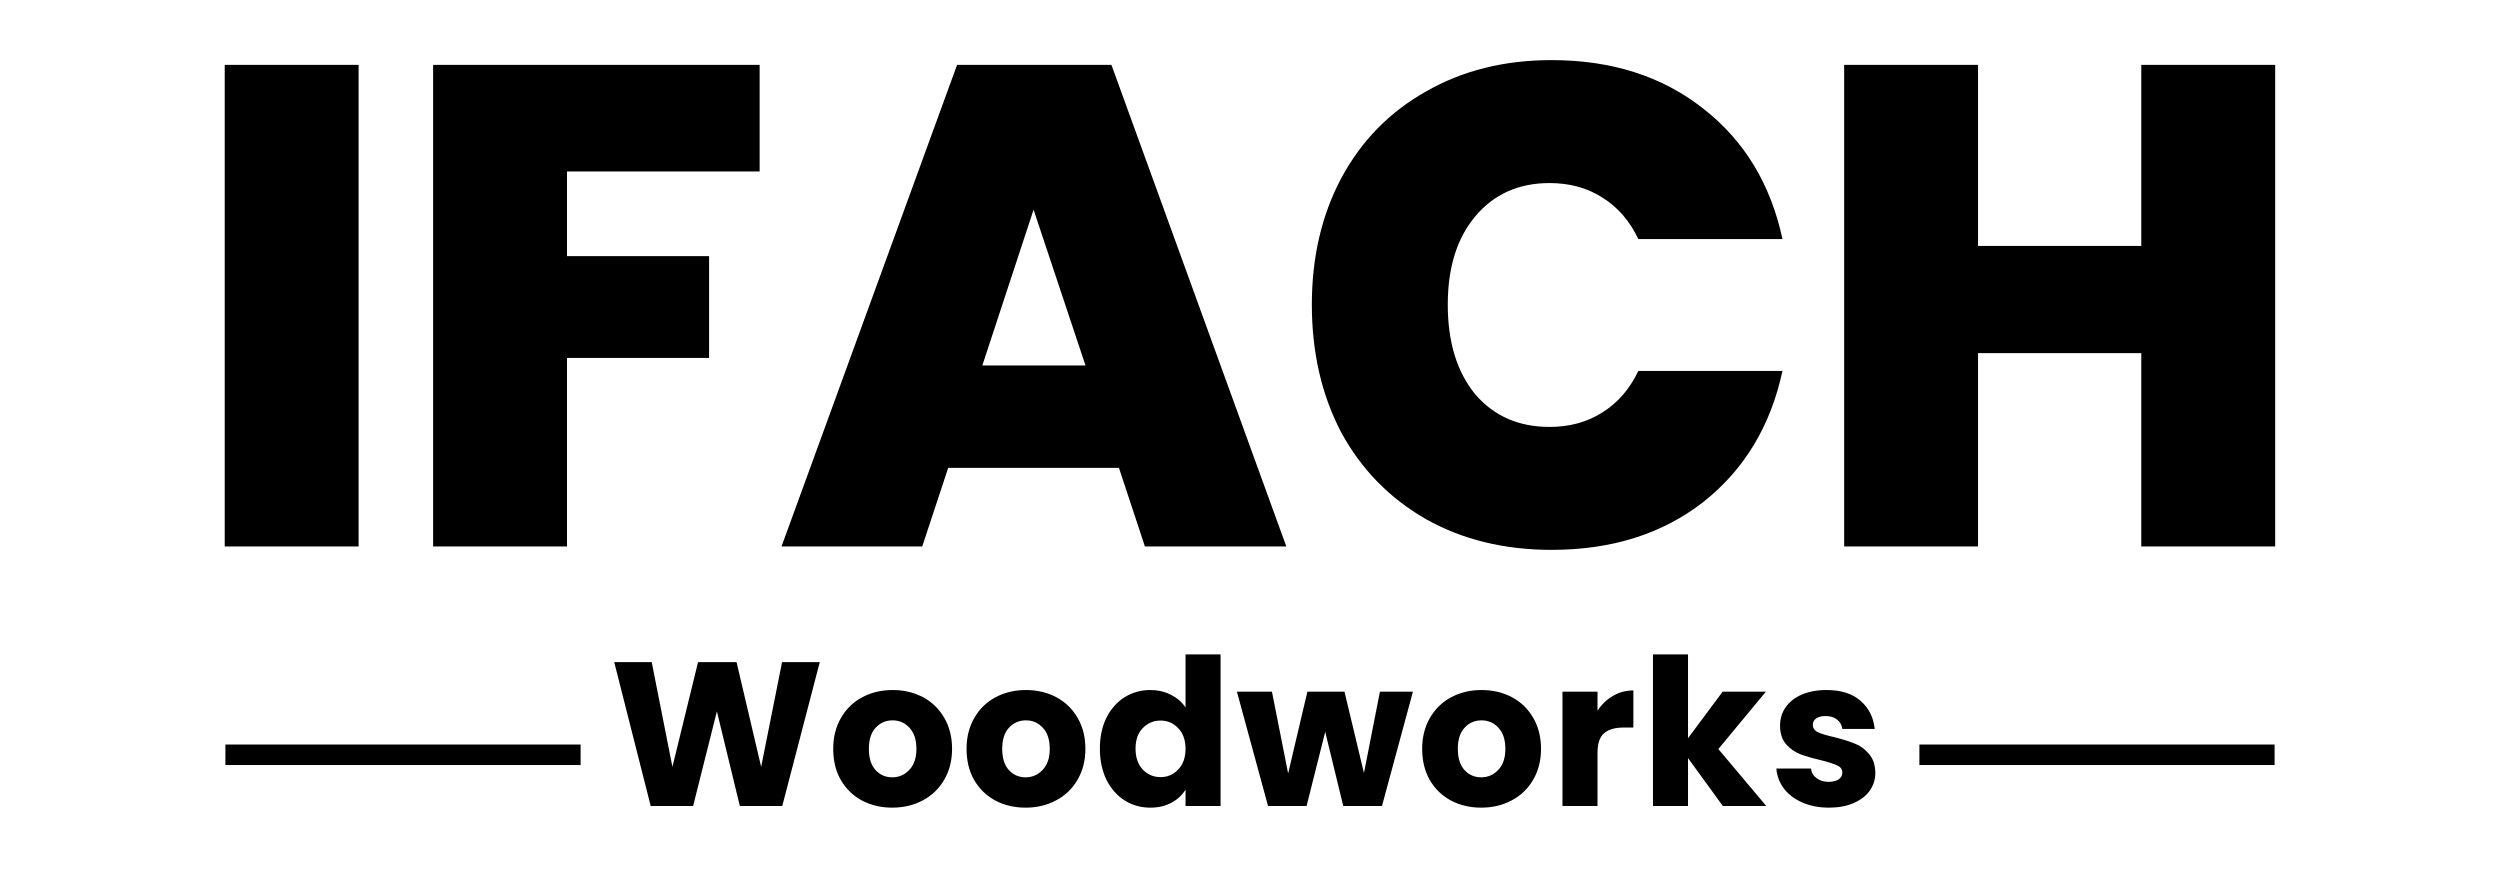<svg width="366" height="128" viewBox="0 0 366 128" fill="none" xmlns="http://www.w3.org/2000/svg">
<path d="M52.499 9.5V80H32.899V9.5H52.499ZM111.211 9.5V25.1H83.01V37.5H103.811V52.4H83.01V80H63.41V9.5H111.211ZM163.815 68.5H138.815L135.015 80H114.415L140.115 9.5H162.715L188.315 80H167.615L163.815 68.5ZM158.915 53.5L151.315 30.7L143.815 53.5H158.915ZM192.054 44.6C192.054 37.667 193.487 31.5 196.354 26.1C199.287 20.633 203.42 16.4 208.754 13.4C214.087 10.333 220.22 8.8 227.154 8.8C235.954 8.8 243.354 11.167 249.354 15.9C255.354 20.567 259.22 26.933 260.954 35H239.854C238.587 32.333 236.82 30.3 234.554 28.9C232.354 27.5 229.787 26.8 226.854 26.8C222.32 26.8 218.687 28.433 215.954 31.7C213.287 34.9 211.954 39.2 211.954 44.6C211.954 50.067 213.287 54.433 215.954 57.7C218.687 60.9 222.32 62.5 226.854 62.5C229.787 62.5 232.354 61.8 234.554 60.4C236.82 59 238.587 56.967 239.854 54.3H260.954C259.22 62.367 255.354 68.767 249.354 73.5C243.354 78.167 235.954 80.5 227.154 80.5C220.22 80.5 214.087 79 208.754 76C203.42 72.933 199.287 68.7 196.354 63.3C193.487 57.833 192.054 51.6 192.054 44.6ZM333.085 9.5V80H313.485V51.7H289.585V80H269.985V9.5H289.585V36H313.485V9.5H333.085Z" fill="black"/>
<path d="M120.013 96.94L114.523 118H108.313L104.953 104.14L101.473 118H95.263L89.923 96.94H95.413L98.443 112.27L102.193 96.94H107.833L111.433 112.27L114.493 96.94H120.013ZM130.623 118.24C128.983 118.24 127.503 117.89 126.183 117.19C124.883 116.49 123.853 115.49 123.093 114.19C122.353 112.89 121.983 111.37 121.983 109.63C121.983 107.91 122.363 106.4 123.123 105.1C123.883 103.78 124.923 102.77 126.243 102.07C127.563 101.37 129.043 101.02 130.683 101.02C132.323 101.02 133.803 101.37 135.123 102.07C136.443 102.77 137.483 103.78 138.243 105.1C139.003 106.4 139.383 107.91 139.383 109.63C139.383 111.35 138.993 112.87 138.213 114.19C137.453 115.49 136.403 116.49 135.063 117.19C133.743 117.89 132.263 118.24 130.623 118.24ZM130.623 113.8C131.603 113.8 132.433 113.44 133.113 112.72C133.813 112 134.163 110.97 134.163 109.63C134.163 108.29 133.823 107.26 133.143 106.54C132.483 105.82 131.663 105.46 130.683 105.46C129.683 105.46 128.853 105.82 128.193 106.54C127.533 107.24 127.203 108.27 127.203 109.63C127.203 110.97 127.523 112 128.163 112.72C128.823 113.44 129.643 113.8 130.623 113.8ZM150.143 118.24C148.503 118.24 147.023 117.89 145.703 117.19C144.403 116.49 143.373 115.49 142.613 114.19C141.873 112.89 141.503 111.37 141.503 109.63C141.503 107.91 141.883 106.4 142.643 105.1C143.403 103.78 144.443 102.77 145.763 102.07C147.083 101.37 148.563 101.02 150.203 101.02C151.843 101.02 153.323 101.37 154.643 102.07C155.963 102.77 157.003 103.78 157.763 105.1C158.523 106.4 158.903 107.91 158.903 109.63C158.903 111.35 158.513 112.87 157.733 114.19C156.973 115.49 155.923 116.49 154.583 117.19C153.263 117.89 151.783 118.24 150.143 118.24ZM150.143 113.8C151.123 113.8 151.953 113.44 152.633 112.72C153.333 112 153.683 110.97 153.683 109.63C153.683 108.29 153.343 107.26 152.663 106.54C152.003 105.82 151.183 105.46 150.203 105.46C149.203 105.46 148.373 105.82 147.713 106.54C147.053 107.24 146.723 108.27 146.723 109.63C146.723 110.97 147.043 112 147.683 112.72C148.343 113.44 149.163 113.8 150.143 113.8ZM161.023 109.6C161.023 107.88 161.343 106.37 161.983 105.07C162.643 103.77 163.533 102.77 164.653 102.07C165.773 101.37 167.023 101.02 168.403 101.02C169.503 101.02 170.503 101.25 171.403 101.71C172.323 102.17 173.043 102.79 173.563 103.57V95.8H178.693V118H173.563V115.6C173.083 116.4 172.393 117.04 171.493 117.52C170.613 118 169.583 118.24 168.403 118.24C167.023 118.24 165.773 117.89 164.653 117.19C163.533 116.47 162.643 115.46 161.983 114.16C161.343 112.84 161.023 111.32 161.023 109.6ZM173.563 109.63C173.563 108.35 173.203 107.34 172.483 106.6C171.783 105.86 170.923 105.49 169.903 105.49C168.883 105.49 168.013 105.86 167.293 106.6C166.593 107.32 166.243 108.32 166.243 109.6C166.243 110.88 166.593 111.9 167.293 112.66C168.013 113.4 168.883 113.77 169.903 113.77C170.923 113.77 171.783 113.4 172.483 112.66C173.203 111.92 173.563 110.91 173.563 109.63ZM206.852 101.26L202.322 118H196.652L194.012 107.14L191.282 118H185.642L181.082 101.26H186.212L188.582 113.23L191.402 101.26H196.832L199.682 113.17L202.022 101.26H206.852ZM216.846 118.24C215.206 118.24 213.726 117.89 212.406 117.19C211.106 116.49 210.076 115.49 209.316 114.19C208.576 112.89 208.206 111.37 208.206 109.63C208.206 107.91 208.586 106.4 209.346 105.1C210.106 103.78 211.146 102.77 212.466 102.07C213.786 101.37 215.266 101.02 216.906 101.02C218.546 101.02 220.026 101.37 221.346 102.07C222.666 102.77 223.706 103.78 224.466 105.1C225.226 106.4 225.606 107.91 225.606 109.63C225.606 111.35 225.216 112.87 224.436 114.19C223.676 115.49 222.626 116.49 221.286 117.19C219.966 117.89 218.486 118.24 216.846 118.24ZM216.846 113.8C217.826 113.8 218.656 113.44 219.336 112.72C220.036 112 220.386 110.97 220.386 109.63C220.386 108.29 220.046 107.26 219.366 106.54C218.706 105.82 217.886 105.46 216.906 105.46C215.906 105.46 215.076 105.82 214.416 106.54C213.756 107.24 213.426 108.27 213.426 109.63C213.426 110.97 213.746 112 214.386 112.72C215.046 113.44 215.866 113.8 216.846 113.8ZM233.876 104.05C234.476 103.13 235.226 102.41 236.126 101.89C237.026 101.35 238.026 101.08 239.126 101.08V106.51H237.716C236.436 106.51 235.476 106.79 234.836 107.35C234.196 107.89 233.876 108.85 233.876 110.23V118H228.746V101.26H233.876V104.05ZM252.226 118L247.126 110.98V118H241.996V95.8H247.126V108.07L252.196 101.26H258.526L251.566 109.66L258.586 118H252.226ZM267.769 118.24C266.309 118.24 265.009 117.99 263.869 117.49C262.729 116.99 261.829 116.31 261.169 115.45C260.509 114.57 260.139 113.59 260.059 112.51H265.129C265.189 113.09 265.459 113.56 265.939 113.92C266.419 114.28 267.009 114.46 267.709 114.46C268.349 114.46 268.839 114.34 269.179 114.1C269.539 113.84 269.719 113.51 269.719 113.11C269.719 112.63 269.469 112.28 268.969 112.06C268.469 111.82 267.659 111.56 266.539 111.28C265.339 111 264.339 110.71 263.539 110.41C262.739 110.09 262.049 109.6 261.469 108.94C260.889 108.26 260.599 107.35 260.599 106.21C260.599 105.25 260.859 104.38 261.379 103.6C261.919 102.8 262.699 102.17 263.719 101.71C264.759 101.25 265.989 101.02 267.409 101.02C269.509 101.02 271.159 101.54 272.359 102.58C273.579 103.62 274.279 105 274.459 106.72H269.719C269.639 106.14 269.379 105.68 268.939 105.34C268.519 105 267.959 104.83 267.259 104.83C266.659 104.83 266.199 104.95 265.879 105.19C265.559 105.41 265.399 105.72 265.399 106.12C265.399 106.6 265.649 106.96 266.149 107.2C266.669 107.44 267.469 107.68 268.549 107.92C269.789 108.24 270.799 108.56 271.579 108.88C272.359 109.18 273.039 109.68 273.619 110.38C274.219 111.06 274.529 111.98 274.549 113.14C274.549 114.12 274.269 115 273.709 115.78C273.169 116.54 272.379 117.14 271.339 117.58C270.319 118.02 269.129 118.24 267.769 118.24Z" fill="black"/>
<line x1="33" y1="110.5" x2="85" y2="110.5" stroke="black" stroke-width="3"/>
<line x1="281" y1="110.5" x2="333" y2="110.5" stroke="black" stroke-width="3"/>
</svg>
